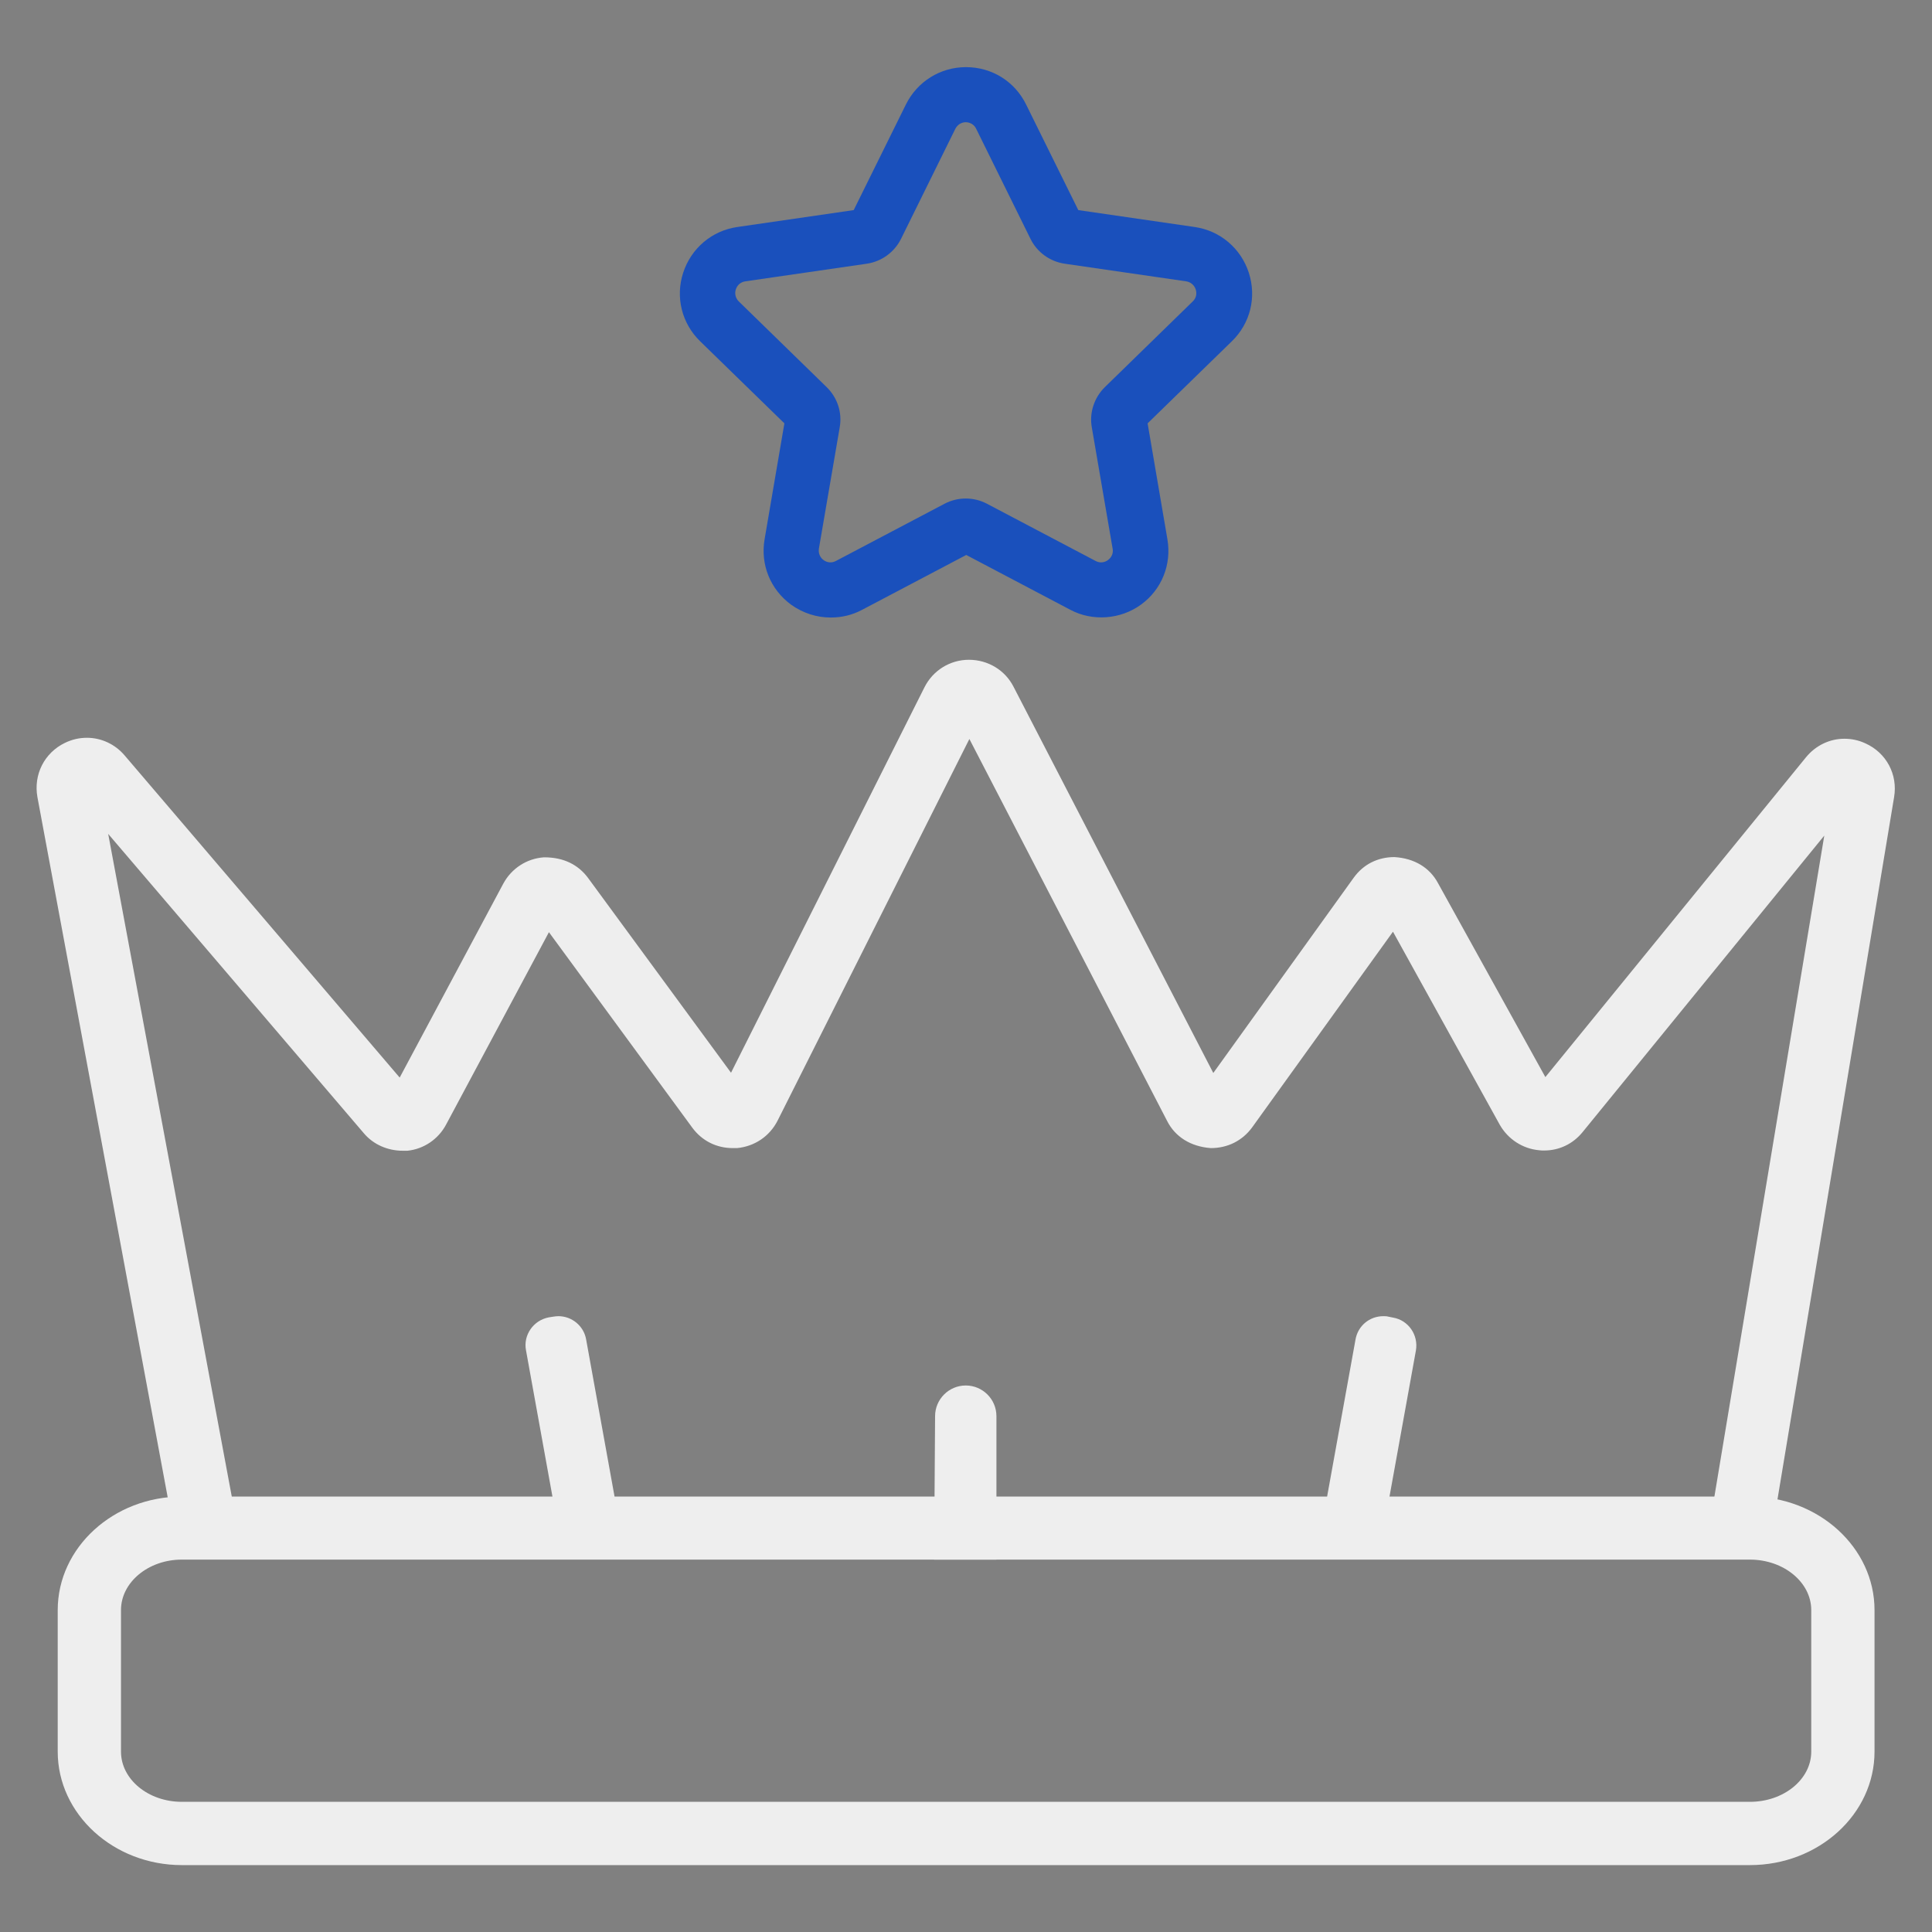 <?xml version="1.0" encoding="UTF-8"?> <svg xmlns="http://www.w3.org/2000/svg" height="80" id="vip" viewBox="0 0 80 80" width="80"><rect x="0" y="0" width="80" height="80" fill="#808080" stroke="none"/><defs><style> .cls-1 { fill: #1a50bc; } .cls-1, .cls-2 { stroke-width: 0px; } .cls-2 { fill: #eee; } </style></defs><path class="cls-1" d="M34.39,25.57c-.57,0-1.14-.18-1.63-.53-.86-.63-1.28-1.66-1.1-2.71l.82-4.8-3.49-3.4c-.76-.74-1.03-1.83-.7-2.84.33-1.01,1.19-1.74,2.24-1.89l4.82-.7,2.16-4.37c.47-.95,1.42-1.55,2.49-1.55s2.02.59,2.49,1.55l2.16,4.37,4.82.7c1.05.15,1.91.88,2.24,1.89.33,1.02.06,2.1-.7,2.84l-3.49,3.4.82,4.8c.18,1.05-.24,2.09-1.1,2.71-.84.61-2,.7-2.92.21l-4.31-2.27-4.31,2.27c-.41.22-.85.32-1.29.32ZM40,5.06c-.19,0-.35.1-.44.27l-2.25,4.56c-.28.56-.81.94-1.42,1.03l-5.03.73c-.19.03-.33.15-.39.33-.06.18-.01.37.12.5l3.64,3.55c.45.44.65,1.06.54,1.67l-.86,5.01c-.03.19.04.37.19.48.15.11.34.13.51.04l4.5-2.37c.55-.29,1.21-.29,1.76,0l4.5,2.37c.17.09.36.07.51-.04.15-.11.23-.29.19-.48l-.86-5.01c-.11-.61.1-1.24.54-1.67l3.64-3.55c.14-.13.18-.32.12-.5-.06-.18-.21-.3-.39-.33l-5.03-.73c-.62-.09-1.15-.48-1.42-1.03l-2.25-4.56c-.08-.17-.25-.27-.44-.27ZM47.48,17.31h0s0,0,0,0Z"></path><g><path class="cls-2" d="M70.84,62.87l4.7-28.27-10.01,12.28c-.4.49-.97.76-1.59.76-.07,0-.13,0-.2-.01-.69-.06-1.3-.46-1.64-1.06l-4.42-7.99-5.83,8.1c-.4.55-1.01.86-1.71.86-.84-.06-1.48-.47-1.81-1.12l-8.19-15.82-7.94,15.8c-.33.65-.95,1.07-1.68,1.14h-.18c-.67,0-1.27-.3-1.67-.84l-5.94-8.1-4.26,7.97c-.32.6-.92,1.01-1.6,1.08-.06,0-.12,0-.19,0-.63,0-1.22-.26-1.61-.72l-10.59-12.4,5.22,27.99-2.57.48L1.55,33.01c-.17-.94.29-1.84,1.14-2.25.29-.14.59-.21.91-.21.6,0,1.17.27,1.56.73l11.39,13.34,4.29-8.03c.34-.63.97-1.04,1.68-1.09h.02c.81,0,1.4.31,1.8.84l5.93,8.08,8.01-15.96c.35-.7,1.06-1.14,1.84-1.14.79,0,1.5.43,1.85,1.12l8.27,15.99,5.81-8.08c.4-.56,1-.86,1.69-.86.83.05,1.46.44,1.8,1.07l4.45,8.04,10.79-13.24c.4-.49.98-.77,1.59-.77.3,0,.59.06.87.19.87.39,1.35,1.29,1.19,2.23l-5.03,30.29-2.58-.43Z"></path><path class="cls-2" d="M7.53,77.23c-2.83,0-5.14-2.11-5.14-4.7v-5.86c0-2.59,2.31-4.7,5.14-4.7h64.93c2.84,0,5.16,2.11,5.16,4.7v5.86c0,2.59-2.31,4.7-5.16,4.7H7.53ZM7.53,64.58c-1.39,0-2.52.94-2.52,2.09v5.86c0,1.15,1.13,2.08,2.52,2.08h64.93c1.4,0,2.54-.93,2.54-2.08v-5.86c0-1.15-1.14-2.09-2.54-2.09H7.53Z"></path><path class="cls-2" d="M24.1,63.34c-.56,0-1.05-.4-1.15-.96l-1.17-6.47c-.12-.63.31-1.24.94-1.36l.19-.03c.07-.01.14-.02.21-.02.56,0,1.05.4,1.15.96l1.17,6.47c.06.31-.01.62-.19.87-.18.26-.45.43-.75.48l-.19.04c-.07.01-.14.02-.21.02Z"></path><path class="cls-2" d="M56.31,63.34c-.07,0-.14,0-.21-.02l-.19-.04c-.31-.06-.58-.23-.76-.48-.18-.26-.25-.57-.19-.87l1.17-6.47c.1-.56.58-.96,1.15-.96.07,0,.14,0,.21.02l.2.04c.63.11,1.05.72.94,1.36l-1.17,6.47c-.1.56-.58.96-1.15.96Z"></path><path class="cls-2" d="M38.68,64.58l.04-5.94c0-.7.57-1.27,1.27-1.27s1.27.57,1.27,1.27v5.94h-2.58Z"></path></g></svg> 